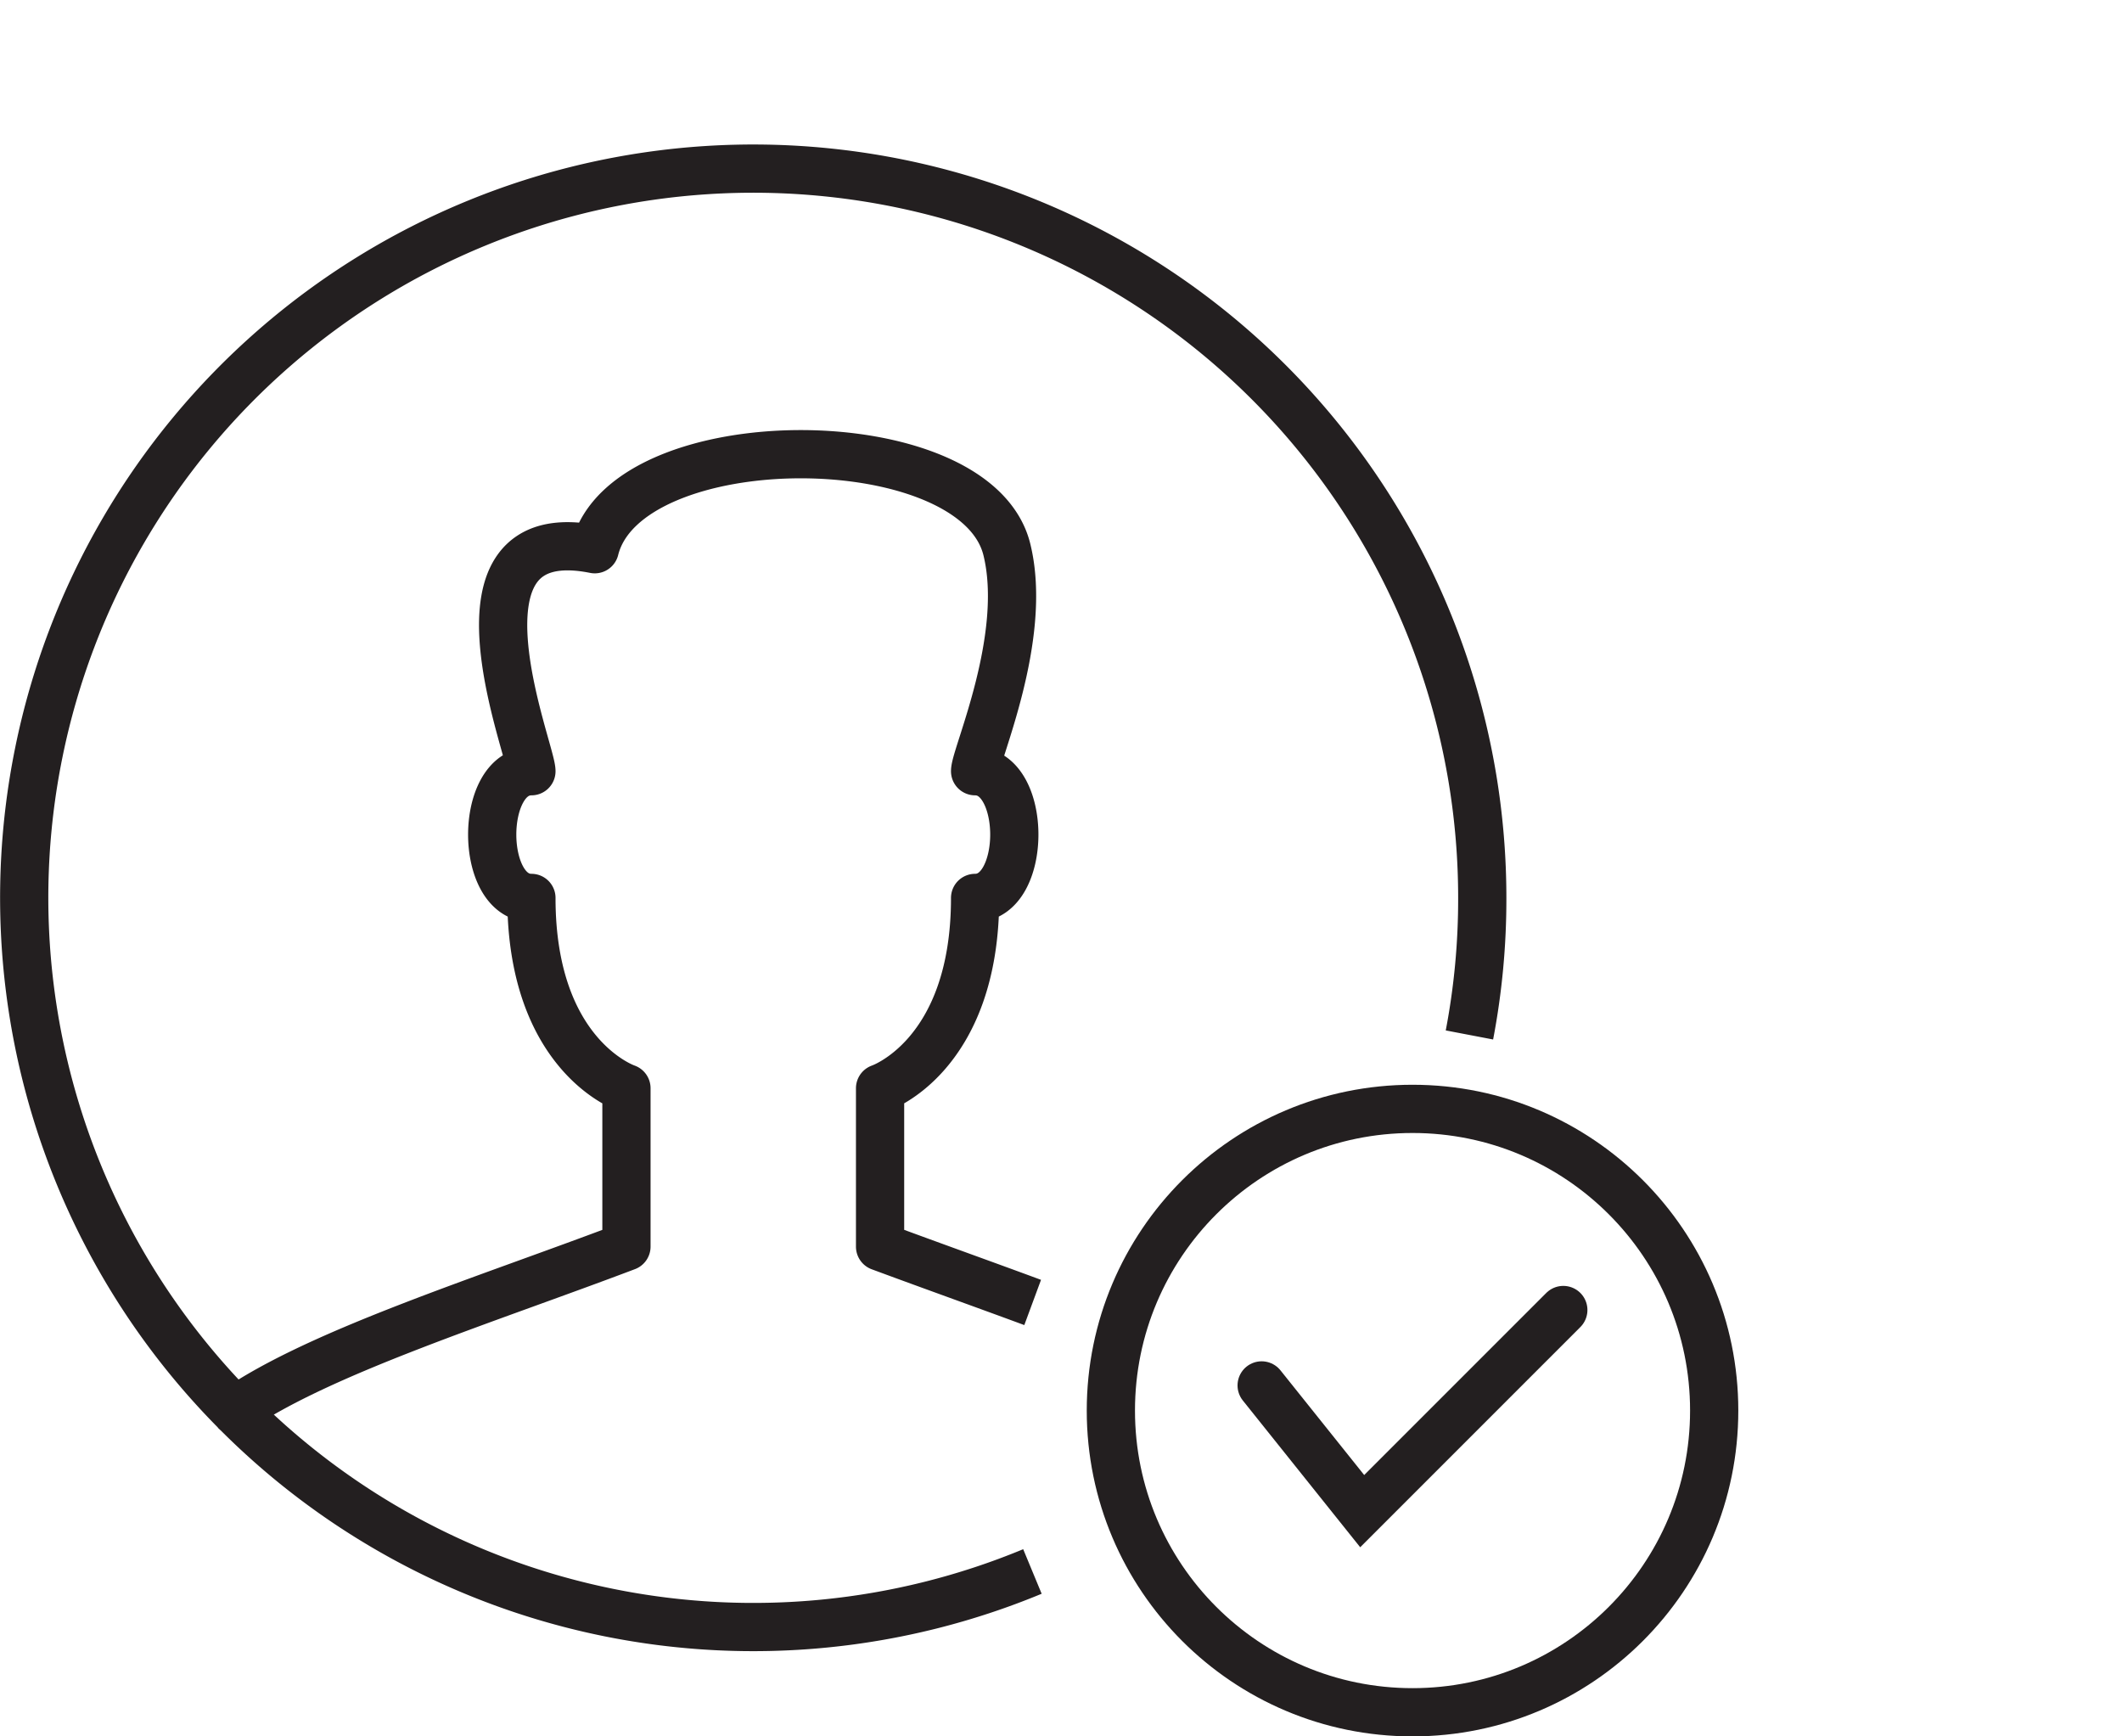 <?xml version="1.0" encoding="UTF-8"?><svg id="dotcom-67341-rtcdp-overview-page-one-to-one-icon-88x72" xmlns="http://www.w3.org/2000/svg" width="88" height="72" viewBox="0 0 88 72">
  <rect id="Rectangle_317956" data-name="Rectangle 317956" width="88" height="72" fill="none"/>
  <g id="dotcom-67341-rtcdp-overview-page-one-to-one-icon" transform="translate(1 7)">
    <path id="Path_682246" data-name="Path 682246" d="M61.2,37.177a29.919,29.919,0,0,0,.532-5.682A30.233,30.233,0,1,0,10.009,52.752c3.492-2.419,10.394-4.587,16.232-6.8V39.387S22.3,38.073,22.3,31.495c-2.168,0-2.168-5.254,0-5.254,0-.876-3.941-10.519,2.627-9.205,1.314-5.254,15.773-5.254,17.087,0,.907,3.649-1.314,8.559-1.314,9.205,2.168,0,2.168,5.254,0,5.254,0,6.568-3.941,7.892-3.941,7.892v6.568c2.158.8,4.3,1.564,6.328,2.314" transform="translate(-1.262 -1.262)" fill="none" stroke="#231f20" stroke-linejoin="round" stroke-width="2"/>
    <path id="Path_682247" data-name="Path 682247" d="M11.85,63.594a30.224,30.224,0,0,0,33.069,6.672" transform="translate(-3.104 -12.104)" fill="none" stroke="#231f20" stroke-linejoin="round" stroke-width="2"/>
    <path id="Path_682248" data-name="Path 682248" d="M75.9,58.546l-8.34,8.34-4.17-5.213" transform="translate(-12.069 -11.226)" fill="none" stroke="#231f20" stroke-linecap="round" stroke-miterlimit="10" stroke-width="2"/>
    <circle id="Ellipse_27964" data-name="Ellipse 27964" cx="12.51" cy="12.51" r="12.51" transform="translate(45.068 38.98)" fill="none" stroke="#231f20" stroke-miterlimit="10" stroke-width="2"/>
  </g>
</svg>
